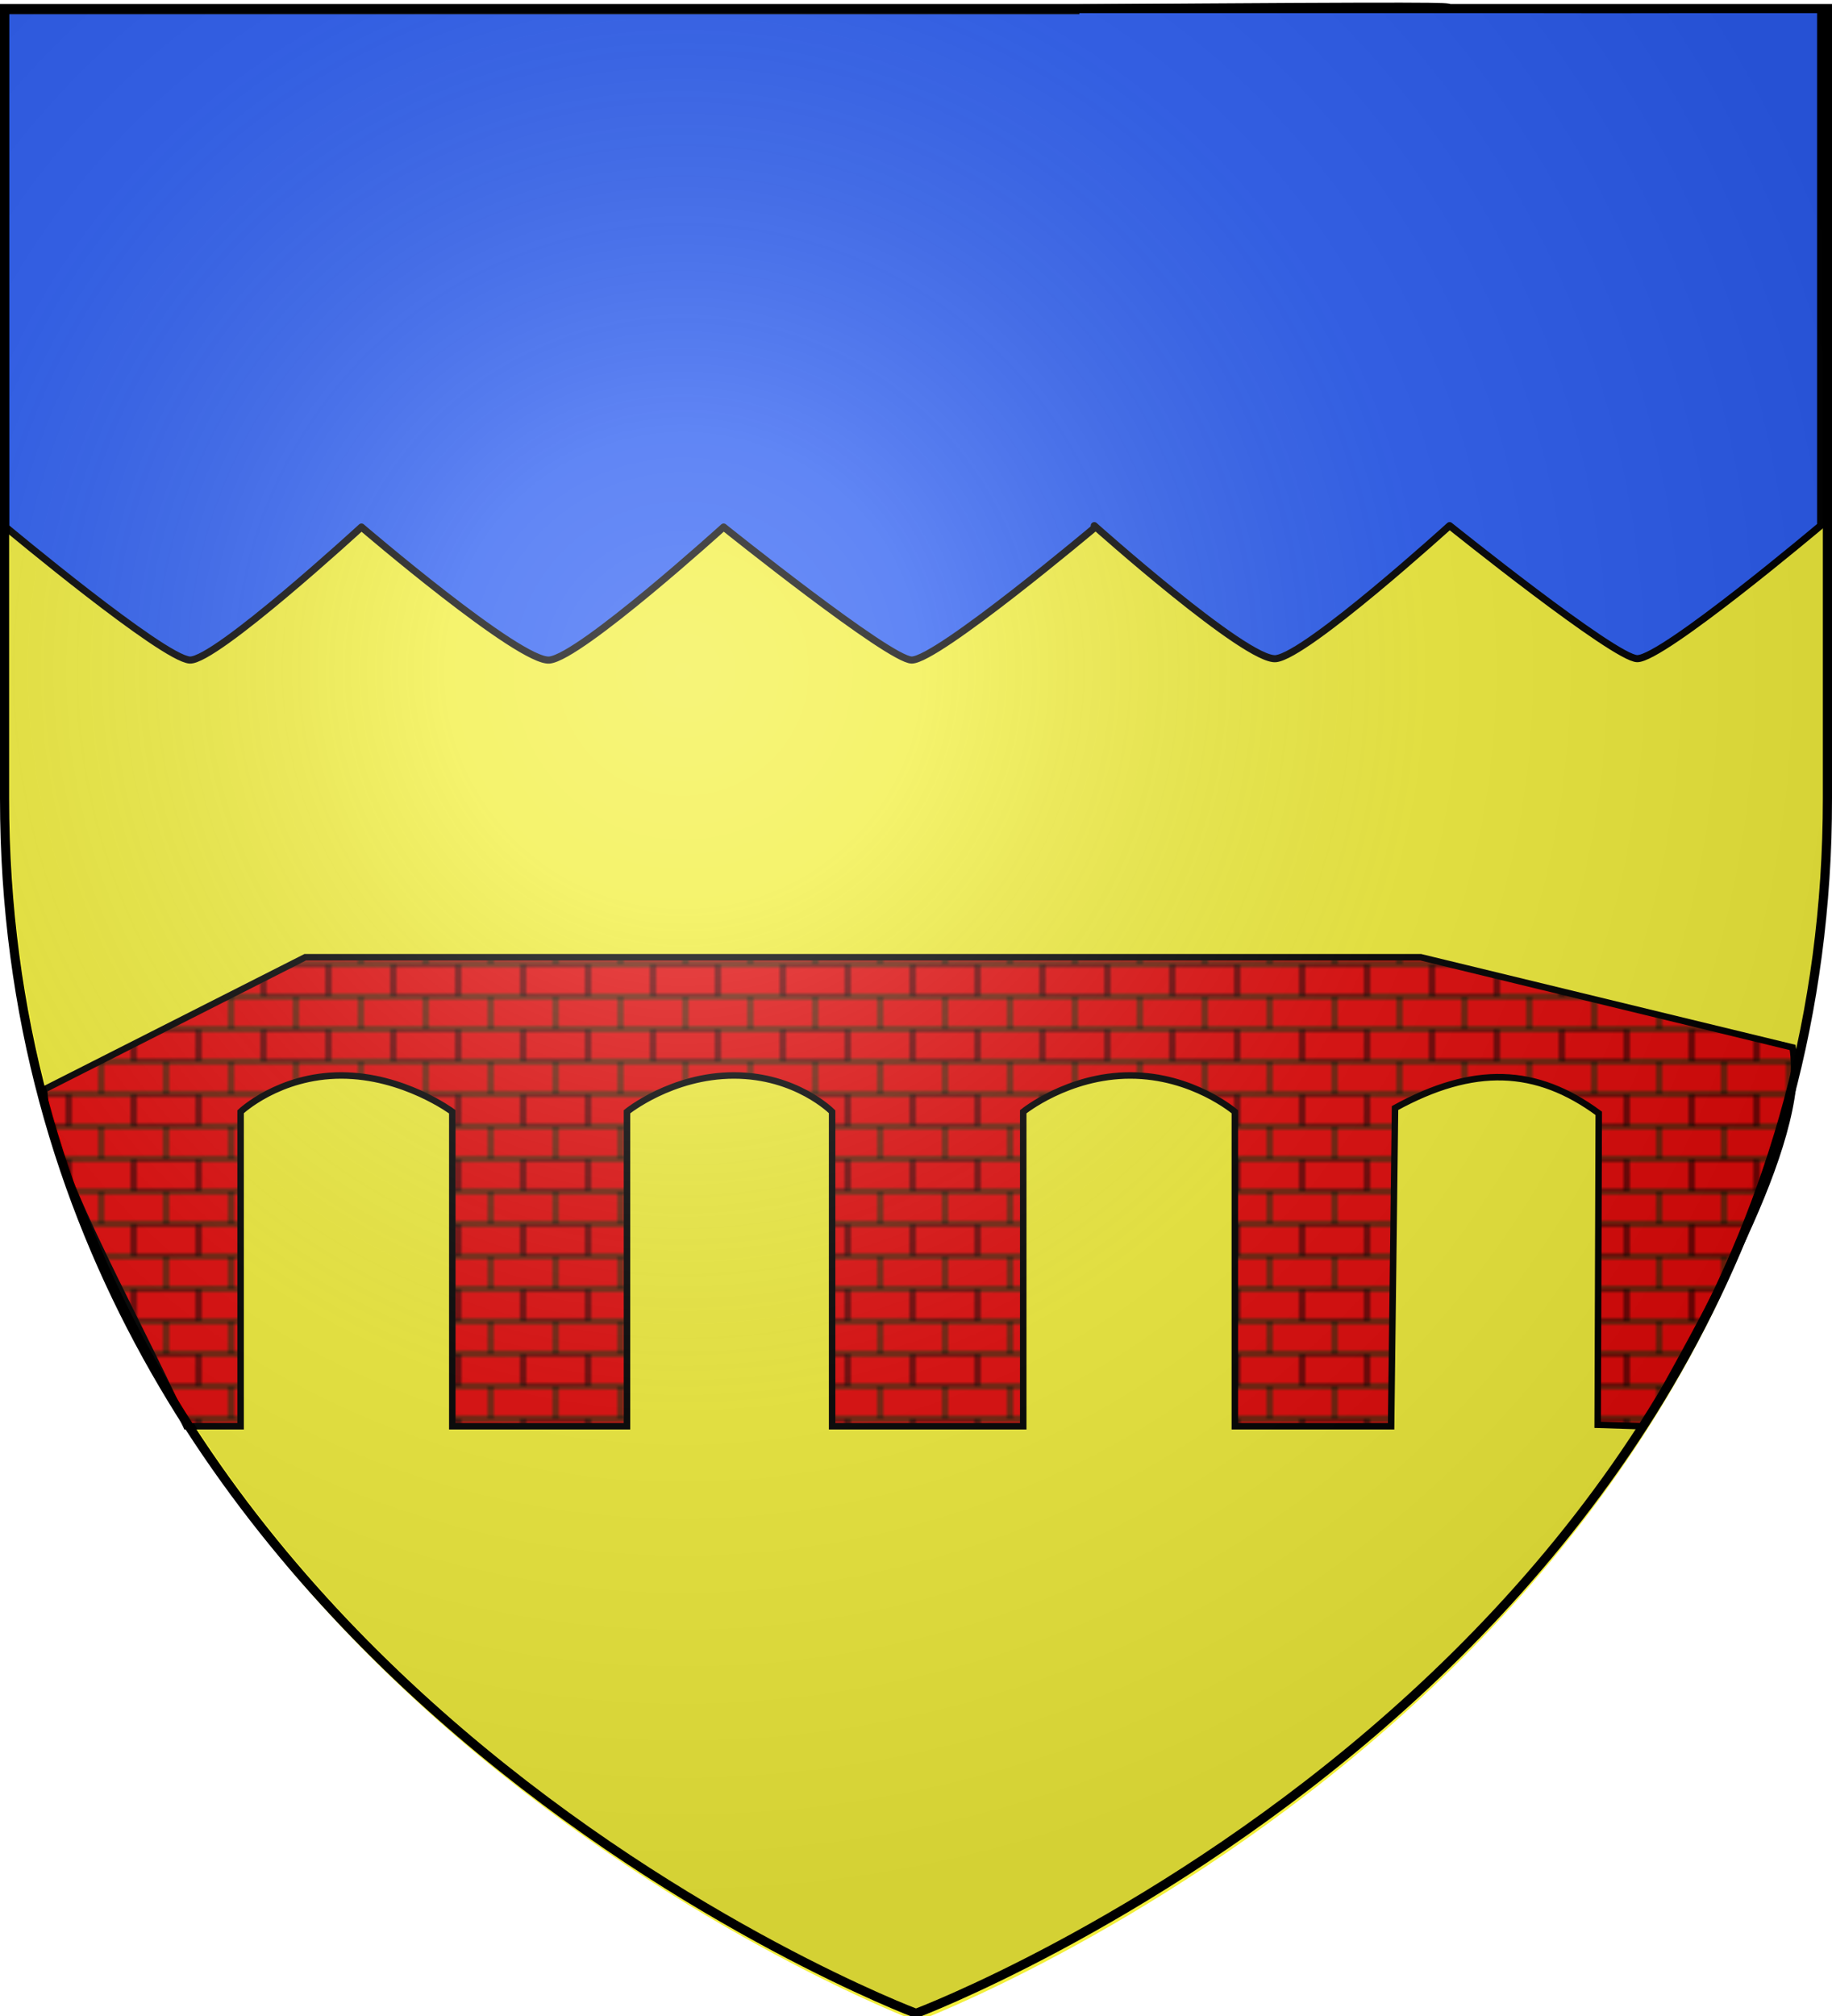 <svg xmlns="http://www.w3.org/2000/svg" xmlns:xlink="http://www.w3.org/1999/xlink" version="1.0" width="600" height="660"><defs><linearGradient id="c"><stop style="stop-color:#fff;stop-opacity:.314" offset="0"/><stop style="stop-color:#fff;stop-opacity:.251" offset=".19"/><stop style="stop-color:#6b6b6b;stop-opacity:.125" offset=".6"/><stop style="stop-color:#000;stop-opacity:.125" offset="1"/></linearGradient><linearGradient id="b"><stop style="stop-color:#fd0000;stop-opacity:1" offset="0"/><stop style="stop-color:#e77275;stop-opacity:.659" offset=".5"/><stop style="stop-color:#000;stop-opacity:.323" offset="1"/></linearGradient><pattern patternTransform="translate(-53.976 543.23)" id="d" xlink:href="#a"/><pattern patternUnits="userSpaceOnUse" width="40" height="20" patternTransform="translate(-53.976 493.23)" id="a"><path style="opacity:1;fill:#e20909;fill-opacity:1;fill-rule:nonzero;stroke:none;stroke-width:.5;stroke-linecap:square;stroke-linejoin:miter;marker-start:none;stroke-miterlimit:1.5;stroke-dasharray:none;stroke-opacity:1;display:inline" d="M-124.563 269.694h40v9.5h-40v-9.5z" transform="translate(124.563 -269.444)"/><path style="opacity:1;fill:#e20909;fill-opacity:1;fill-rule:nonzero;stroke:#000;stroke-width:.5;stroke-linecap:square;stroke-linejoin:miter;marker-start:none;stroke-miterlimit:1.5;stroke-dasharray:none;stroke-opacity:1;display:inline" d="M-124.313 279.694h19.5v9.5h-19.5v-9.5z" transform="translate(124.563 -269.444)"/><path style="opacity:1;fill:#e20909;fill-opacity:1;fill-rule:nonzero;stroke:#000;stroke-width:.5;stroke-linecap:square;stroke-linejoin:miter;marker-start:none;stroke-miterlimit:1.5;stroke-dasharray:none;stroke-opacity:1;display:inline" d="M-104.313 279.694h19.5v9.5h-19.5v-9.5z" transform="translate(124.563 -269.444)"/><path style="opacity:1;fill:#e20909;fill-opacity:1;fill-rule:nonzero;stroke:#000;stroke-width:.5;stroke-linecap:square;stroke-linejoin:miter;marker-start:none;stroke-miterlimit:1.5;stroke-dasharray:none;stroke-opacity:1;display:inline" d="M-114.313 269.694h19.5v9.5h-19.5v-9.5z" transform="translate(124.563 -269.444)"/><path style="opacity:1;fill:none;fill-opacity:1;fill-rule:nonzero;stroke:#000;stroke-width:.5;stroke-linecap:square;stroke-linejoin:miter;marker-start:none;stroke-miterlimit:1.5;stroke-dasharray:none;stroke-opacity:1;display:inline" d="M-84.813 279.194h-9.5v-9.5h9.5" transform="translate(124.563 -269.444)"/><path style="opacity:1;fill:none;fill-opacity:1;fill-rule:nonzero;stroke:#000;stroke-width:.5;stroke-linecap:square;stroke-linejoin:miter;marker-start:none;stroke-miterlimit:1.5;stroke-dasharray:none;stroke-opacity:1;display:inline" d="M-124.313 269.694h9.5v9.5h-9.5" transform="translate(124.563 -269.444)"/></pattern><radialGradient cx="221.445" cy="226.331" r="300" fx="221.445" fy="226.331" id="e" xlink:href="#c" gradientUnits="userSpaceOnUse" gradientTransform="matrix(1.353 0 0 1.349 -77.63 -85.747)"/></defs><g style="display:inline;fill:#f2ef3c;fill-opacity:1"><path d="M300.342 661.777s298.5-112.32 298.5-397.772V5.453h-597v258.552c0 285.451 298.5 397.772 298.5 397.772z" style="fill:#f2ef3c;fill-opacity:1;fill-rule:evenodd;stroke:none;stroke-width:1px;stroke-linecap:butt;stroke-linejoin:miter;stroke-opacity:1"/></g><g style="display:inline"><path d="M358.766 172.54s-51.773 43.541-60.165 43.541c-7.31 0-61.603-43.542-61.603-43.542s-46.86 42.456-57.01 43.542c-9.592 1.027-61.603-43.542-61.603-43.542s-47.973 44.066-56.246 43.542c-8.814-.558-60.297-43.542-60.297-43.542V3.493h356.924" style="opacity:1;fill:#2b5df2;fill-opacity:1;fill-rule:evenodd;stroke:#000;stroke-width:2.326;stroke-linecap:round;stroke-linejoin:round;stroke-miterlimit:4;stroke-dashoffset:0;stroke-opacity:1;display:inline"/><path d="M353.449 2.587c241.137-1.771.647 1.323 242.826.449v169.05s-51.667 43.543-60.04 43.543c-7.295 0-61.476-43.543-61.476-43.543s-46.762 42.457-56.893 43.543c-9.571 1.027-59.475-43.543-59.475-43.543" style="opacity:1;fill:#2b5df2;fill-opacity:1;fill-rule:evenodd;stroke:#000;stroke-width:2.324;stroke-linecap:round;stroke-linejoin:round;stroke-miterlimit:4;stroke-dashoffset:0;stroke-opacity:1;display:inline"/><path d="M48.425 321.83c.8 21.46 25.044 63.026 43.859 103.7h16.688v-96.85s11.77-11.188 30.989-11.188c19.22 0 34.235 11.187 34.235 11.187v96.852h53.824v-96.852s13.746-11.187 32.965-11.187c19.22 0 30.235 11.187 30.235 11.187v96.852h58.882v-96.852s13.745-11.187 32.965-11.187c19.219 0 32.234 11.187 32.234 11.187v96.852h48.144l1.207-98c24.23-13.307 43.554-12.53 62.767 1.627l-.332 95.92 14.313.453c16.635-30.735 50.393-86.885 45.755-116.66l-114.58-27.784H128.872L48.425 321.83z" style="color:#000;fill:url(#d);fill-opacity:1;fill-rule:nonzero;stroke:#000;stroke-width:2;stroke-linecap:butt;stroke-linejoin:miter;marker:none;marker-start:none;marker-mid:none;marker-end:none;stroke-miterlimit:4;stroke-dashoffset:0;stroke-opacity:1;visibility:visible;display:inline;overflow:visible;enable-background:accumulate" transform="matrix(1.063 0 0 1.063 -37.037 14.588)"/></g><g style="display:inline"><path d="M300 658.5s298.5-112.32 298.5-397.772V3.982H1.5v256.746C1.5 546.18 300 658.5 300 658.5z" style="opacity:1;fill:url(#e);fill-opacity:1;fill-rule:evenodd;stroke:none;stroke-width:1px;stroke-linecap:butt;stroke-linejoin:miter;stroke-opacity:1" transform="translate(1.75)"/></g><g style="display:inline"><path d="M300 659.138S1.5 546.818 1.5 261.366V2.815h597v258.551c0 285.452-298.5 397.772-298.5 397.772z" style="opacity:1;fill:none;fill-opacity:1;fill-rule:evenodd;stroke:#000;stroke-width:3;stroke-linecap:butt;stroke-linejoin:miter;stroke-miterlimit:4;stroke-dasharray:none;stroke-opacity:1"/></g></svg>